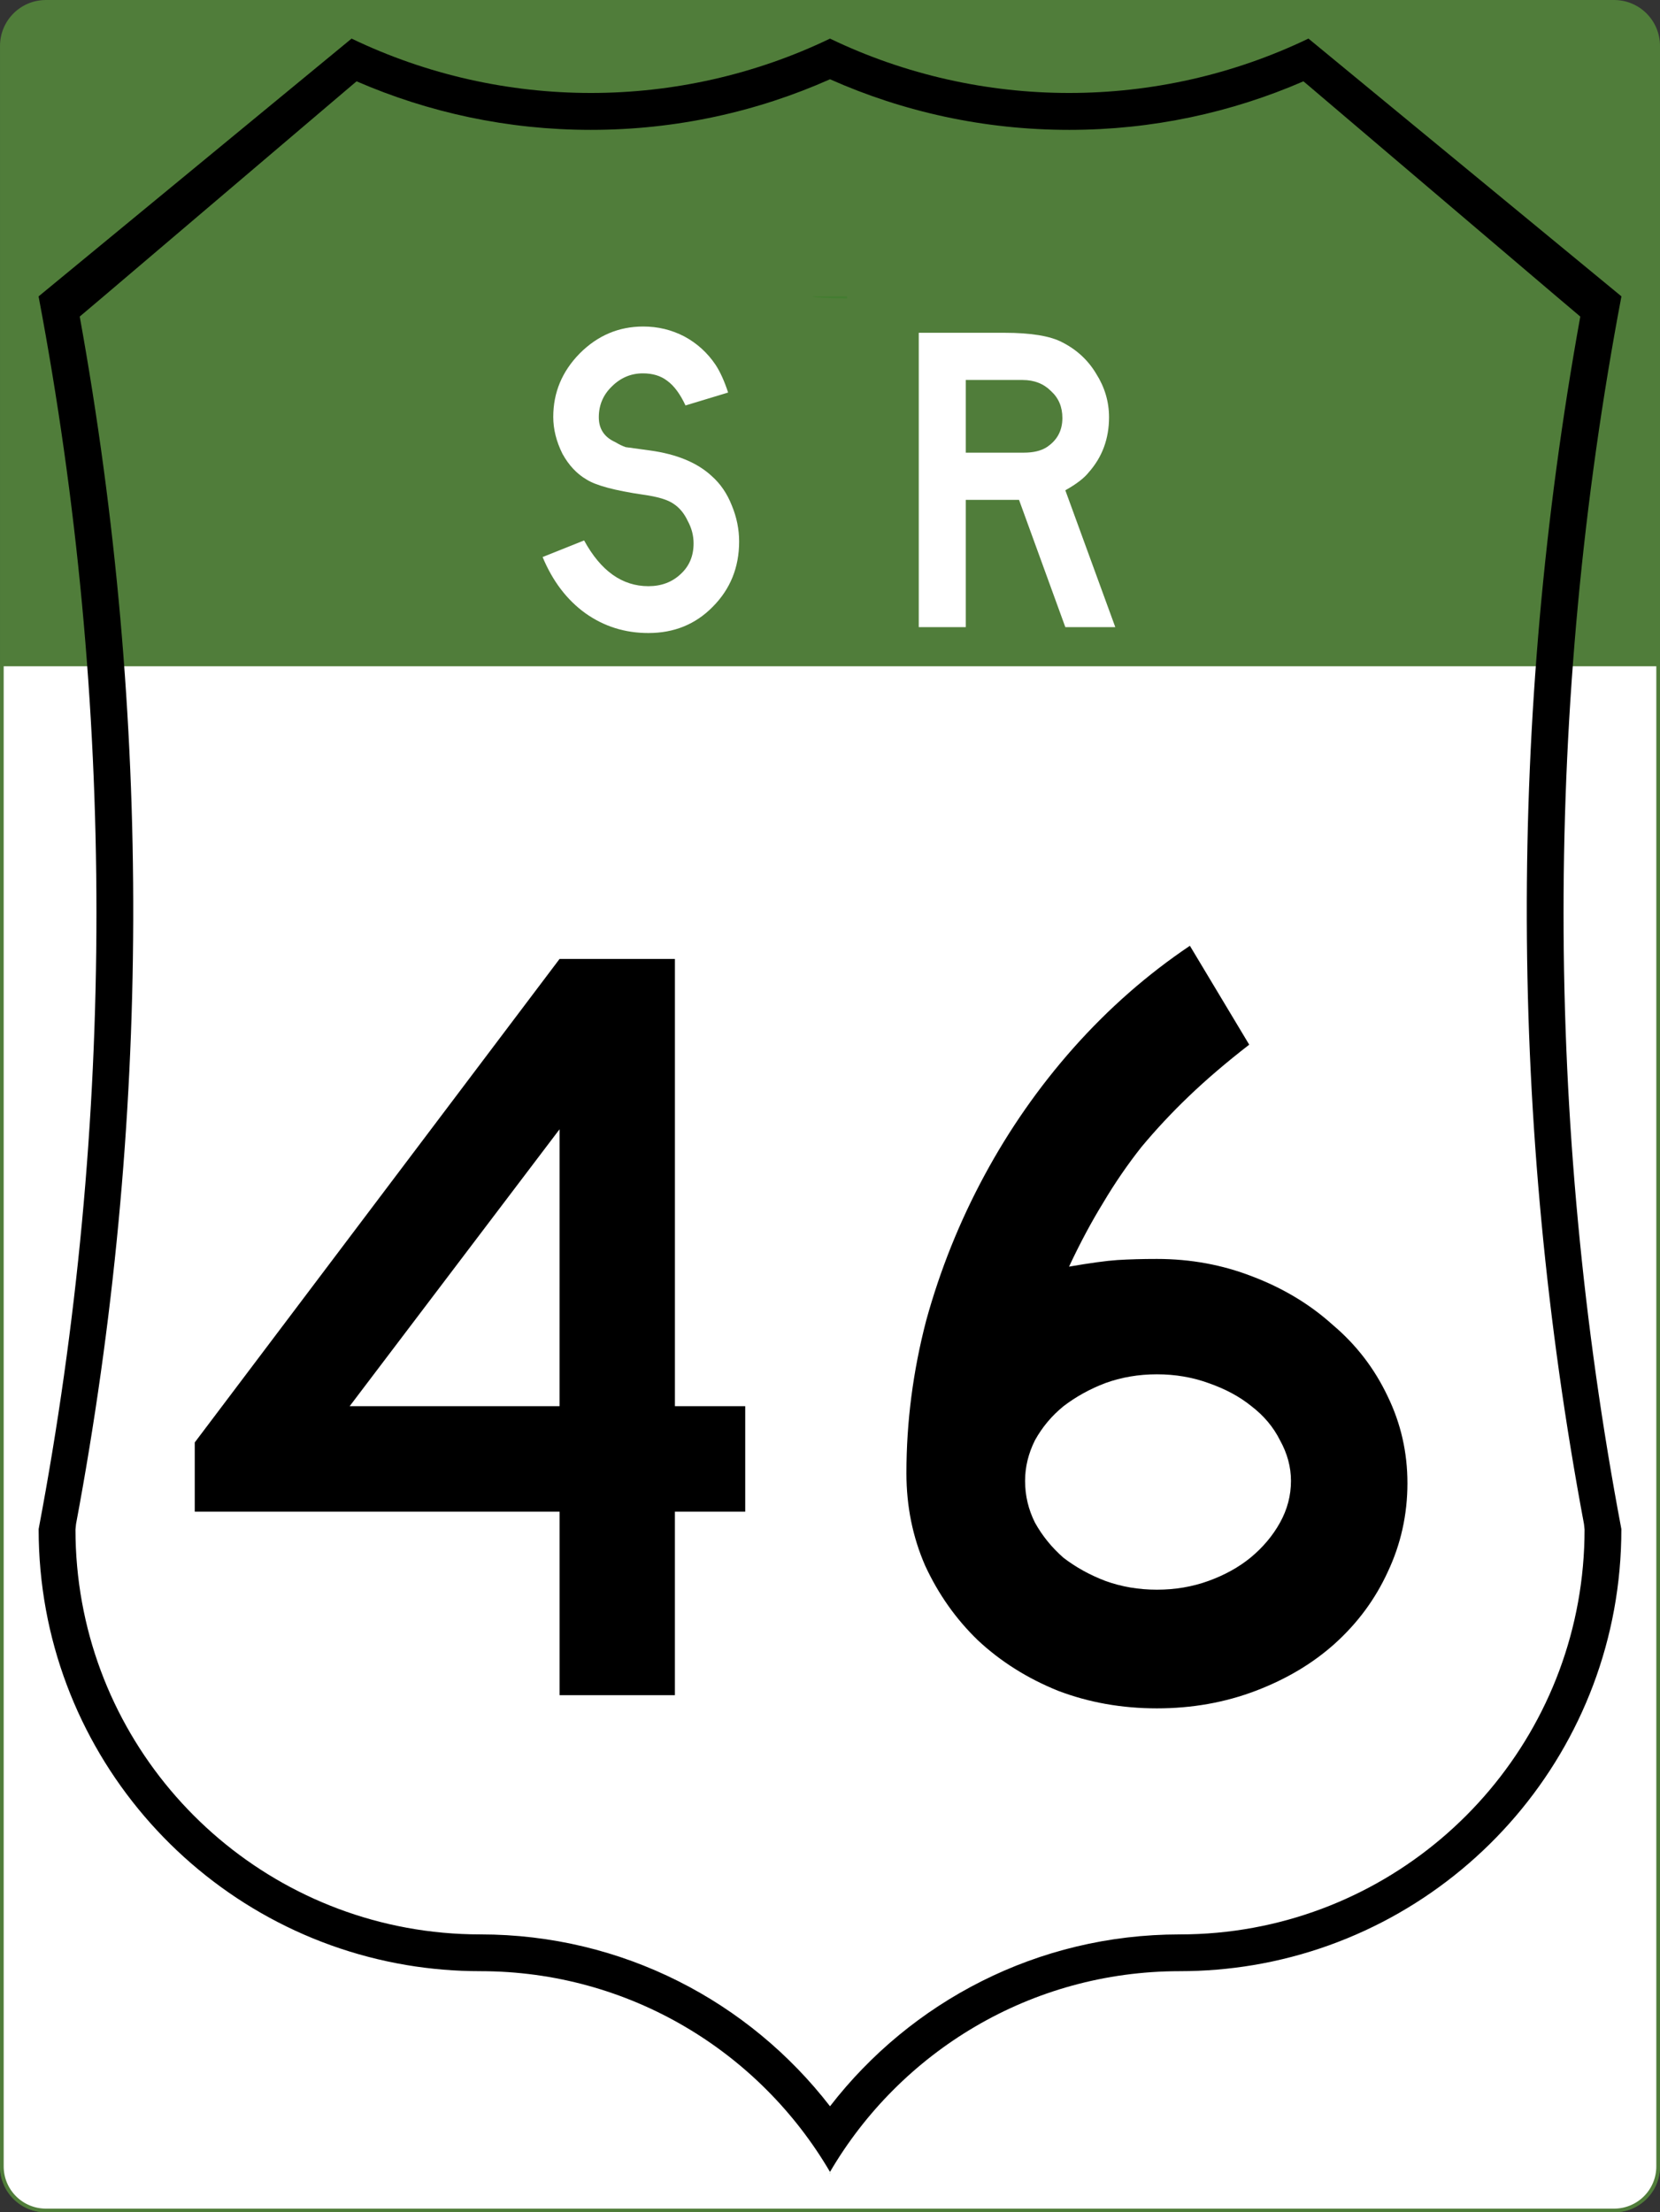 <?xml version="1.0" encoding="UTF-8" standalone="no"?>
<svg
   xmlns:dc="http://purl.org/dc/elements/1.1/"
   xmlns:cc="http://creativecommons.org/ns#"
   xmlns:rdf="http://www.w3.org/1999/02/22-rdf-syntax-ns#"
   xmlns:svg="http://www.w3.org/2000/svg"
   xmlns="http://www.w3.org/2000/svg"
   version="1.1"
   width="451"
   height="601"
   id="svg11766">
  <rect width="100%" height="100%" fill="#333333" stroke="none"/>
  <defs
     id="defs20" />
  <g
     transform="translate(-88.408 -207.69)"
     id="layer1">
    <g
       stroke="#507d3a"
       id="g12673">
      <path
         d="m100.91 208.19h426c6.648 0 12 5.352 12 12v576c0 6.648-5.352 12-12 12h-426c-6.648 0-12-5.352-12-12v-576c0-6.648 5.352-12 12-12z"
         fill="#507d3a"
         id="rect11774" />
      <path
         d="m88.908 388.19h450v-0 408c0 6.648-5.352 12-12 12h-426c-6.648 0-12-5.352-12-12v-408z"
         fill="#fff"
         id="rect12669" />
    </g>
    <path
       d="m314.19 798.19c-0.091-0.157-0.189-0.312-0.281-0.469-0.092 0.157-0.19 0.311-0.281 0.469h0.562z"
       fill="#008000"
       opacity=".15"
       id="path11944" />
    <path
       fill="#008000"
       transform="translate(308.57 208.19)"
       d="m10 80.582a9.317 0.582 0 0 1 -9.317 -0.582h9.317z"
       opacity=".15"
       id="path12058" />
    <g
       id="g12155">
      <path
         transform="translate(88.908 208.19)"
         d="m95 10-85 70v0.125c20.936 110.61 20.936 224.14 0 334.75v0.12c0 59.462 43.243 108.82 100 118.34 6.502 1.091 13.188 1.656 20 1.656 40.517 0 75.913 21.917 95 54.531 19.09-32.61 54.48-54.53 95-54.53 6.812 0 13.498-0.566 20-1.656 56.76-9.52 100-58.88 100-118.34v-0.125c-20.94-110.61-20.94-224.15 0-334.76v-0.12l-85-70h-0.03c-40.97 19.683-89.01 19.692-129.97 0-40.96 19.692-89 19.683-129.97 0zm130 11.031c19.862 8.842 41.856 13.75 65 13.75 22.611 0 44.122-4.724 63.625-13.188l1.38 1.157 67.34 57.25 6.5 5.5c-19.709 108.96-19.387 219.13 1 328l0.16 1.5c0 53.92-38.8 98.781-90 108.19-6.487 1.192-13.168 1.812-20 1.812-38.668 0-73.054 18.287-95 46.688-21.95-28.4-56.33-46.69-95-46.69-6.832 0-13.513-0.621-20-1.812-51.2-9.41-90-54.27-90-108.19l0.156-1.5c20.387-108.87 20.709-219.04 1-328l6.5-5.5 67.344-57.25 1.375-1.156c19.503 8.464 41.014 13.188 63.625 13.188 23.144 0 45.138-4.908 65-13.75z"
         id="path11836" />
    </g>
    <g
       aria-label="46"
       id="routenum">
      <path
         d="m271.77 618.35v49.851h-31.34v-49.85h-99.11v-18.81l99.11-131.34h31.343v121.49h19.104v28.657zm-31.34-103.88-57.02 75.22h57.015z"
         style=""
         id="path20" />
      <path
         d="m470.79 610.59q0 12.836-5.373 24.179-5.075 11.045-14.328 19.403-8.955 8.06-21.492 12.836-12.537 4.776-26.866 4.776-14.328 0-26.866-4.776-12.537-5.075-21.791-13.731-8.955-8.657-14.328-20.298-5.075-11.642-5.075-25.075 0-20.895 5.373-41.492 5.672-20.597 15.821-39.403t24.179-34.627q14.328-16.119 31.642-27.761l16.119 26.866q-9.254 7.164-16.418 14.03-6.866 6.567-12.836 13.731-5.672 7.164-10.448 15.224-4.776 7.761-9.254 17.313 8.657-1.492 13.134-1.791 4.776-0.298 10.746-0.298 13.731 0 25.97 4.776 12.537 4.776 21.791 13.134 9.552 8.06 14.925 19.403 5.373 11.045 5.373 23.582zm-31.642-0.597q0-5.672-2.985-11.045-2.687-5.373-7.761-9.254-4.776-3.881-11.642-6.269-6.567-2.388-14.03-2.388-7.463 0-14.03 2.388-6.269 2.388-11.343 6.269-4.776 3.881-7.761 9.254-2.687 5.373-2.687 11.045 0 5.97 2.687 11.343 2.985 5.373 7.761 9.552 5.075 3.881 11.343 6.269 6.567 2.388 14.03 2.388 7.463 0 14.03-2.388 6.567-2.388 11.343-6.269 5.075-4.179 8.06-9.552t2.985-11.343z"
         style=""
         id="path22" />
    </g>
    <g
       fill="#fff"
       stroke-width="1.002"
       transform="scale(.998 1.002)"
       aria-label="s r"
       id="text12151">
      <path
         d="m286.8 313.7-11.6 3.5q-2.2-4.7-5-6.7-2.6-2-6.6-2-4.9 0-8.5 3.6-3.5 3.4-3.5 8.3 0 4.7 4.4 6.7 1.7 1 2.9 1.4 1.4 0.2 6.6 0.9 11 1.5 16.9 7 3.5 3.1 5.4 7.9 2 4.8 2 9.8 0 10.5-7.2 17.7-7 7.1-17.5 7.1-9.6 0-17.2-5.4-7.5-5.4-11.6-15.2l11.3-4.5q6.8 12.4 17.5 12.4 5.3 0 8.8-3.3 3.5-3.2 3.5-8.3 0-3.2-1.6-6.1-1.4-3-3.8-4.6-2.4-1.7-8.3-2.5-11.6-1.7-15.4-4.1-4-2.3-6.6-7-2.5-5-2.5-10 0-9.9 7.2-17.2 7.3-7.3 17.3-7.3 6 0 11.2 2.7 5.2 2.8 8.5 7.7 1.9 2.9 3.4 7.5z"
         id="path2232" />
      <path
         d="m338.7 297.5h23.3q10.9 0 15.8 2.6 5.9 3 9.2 8.5 3.5 5.5 3.5 11.8 0 8.7-5.5 14.9-1.9 2.4-6.4 4.9l13.6 37.1h-13.6l-12.6-34.5h-14.5v34.5h-12.8zm12.8 32.5h15.8q3.8 0 6.1-1.4 4.4-2.8 4.4-8 0-4.5-3.1-7.3-3-3-7.7-3h-15.5z"
         id="path2234" />
    </g>
  </g>
</svg>
